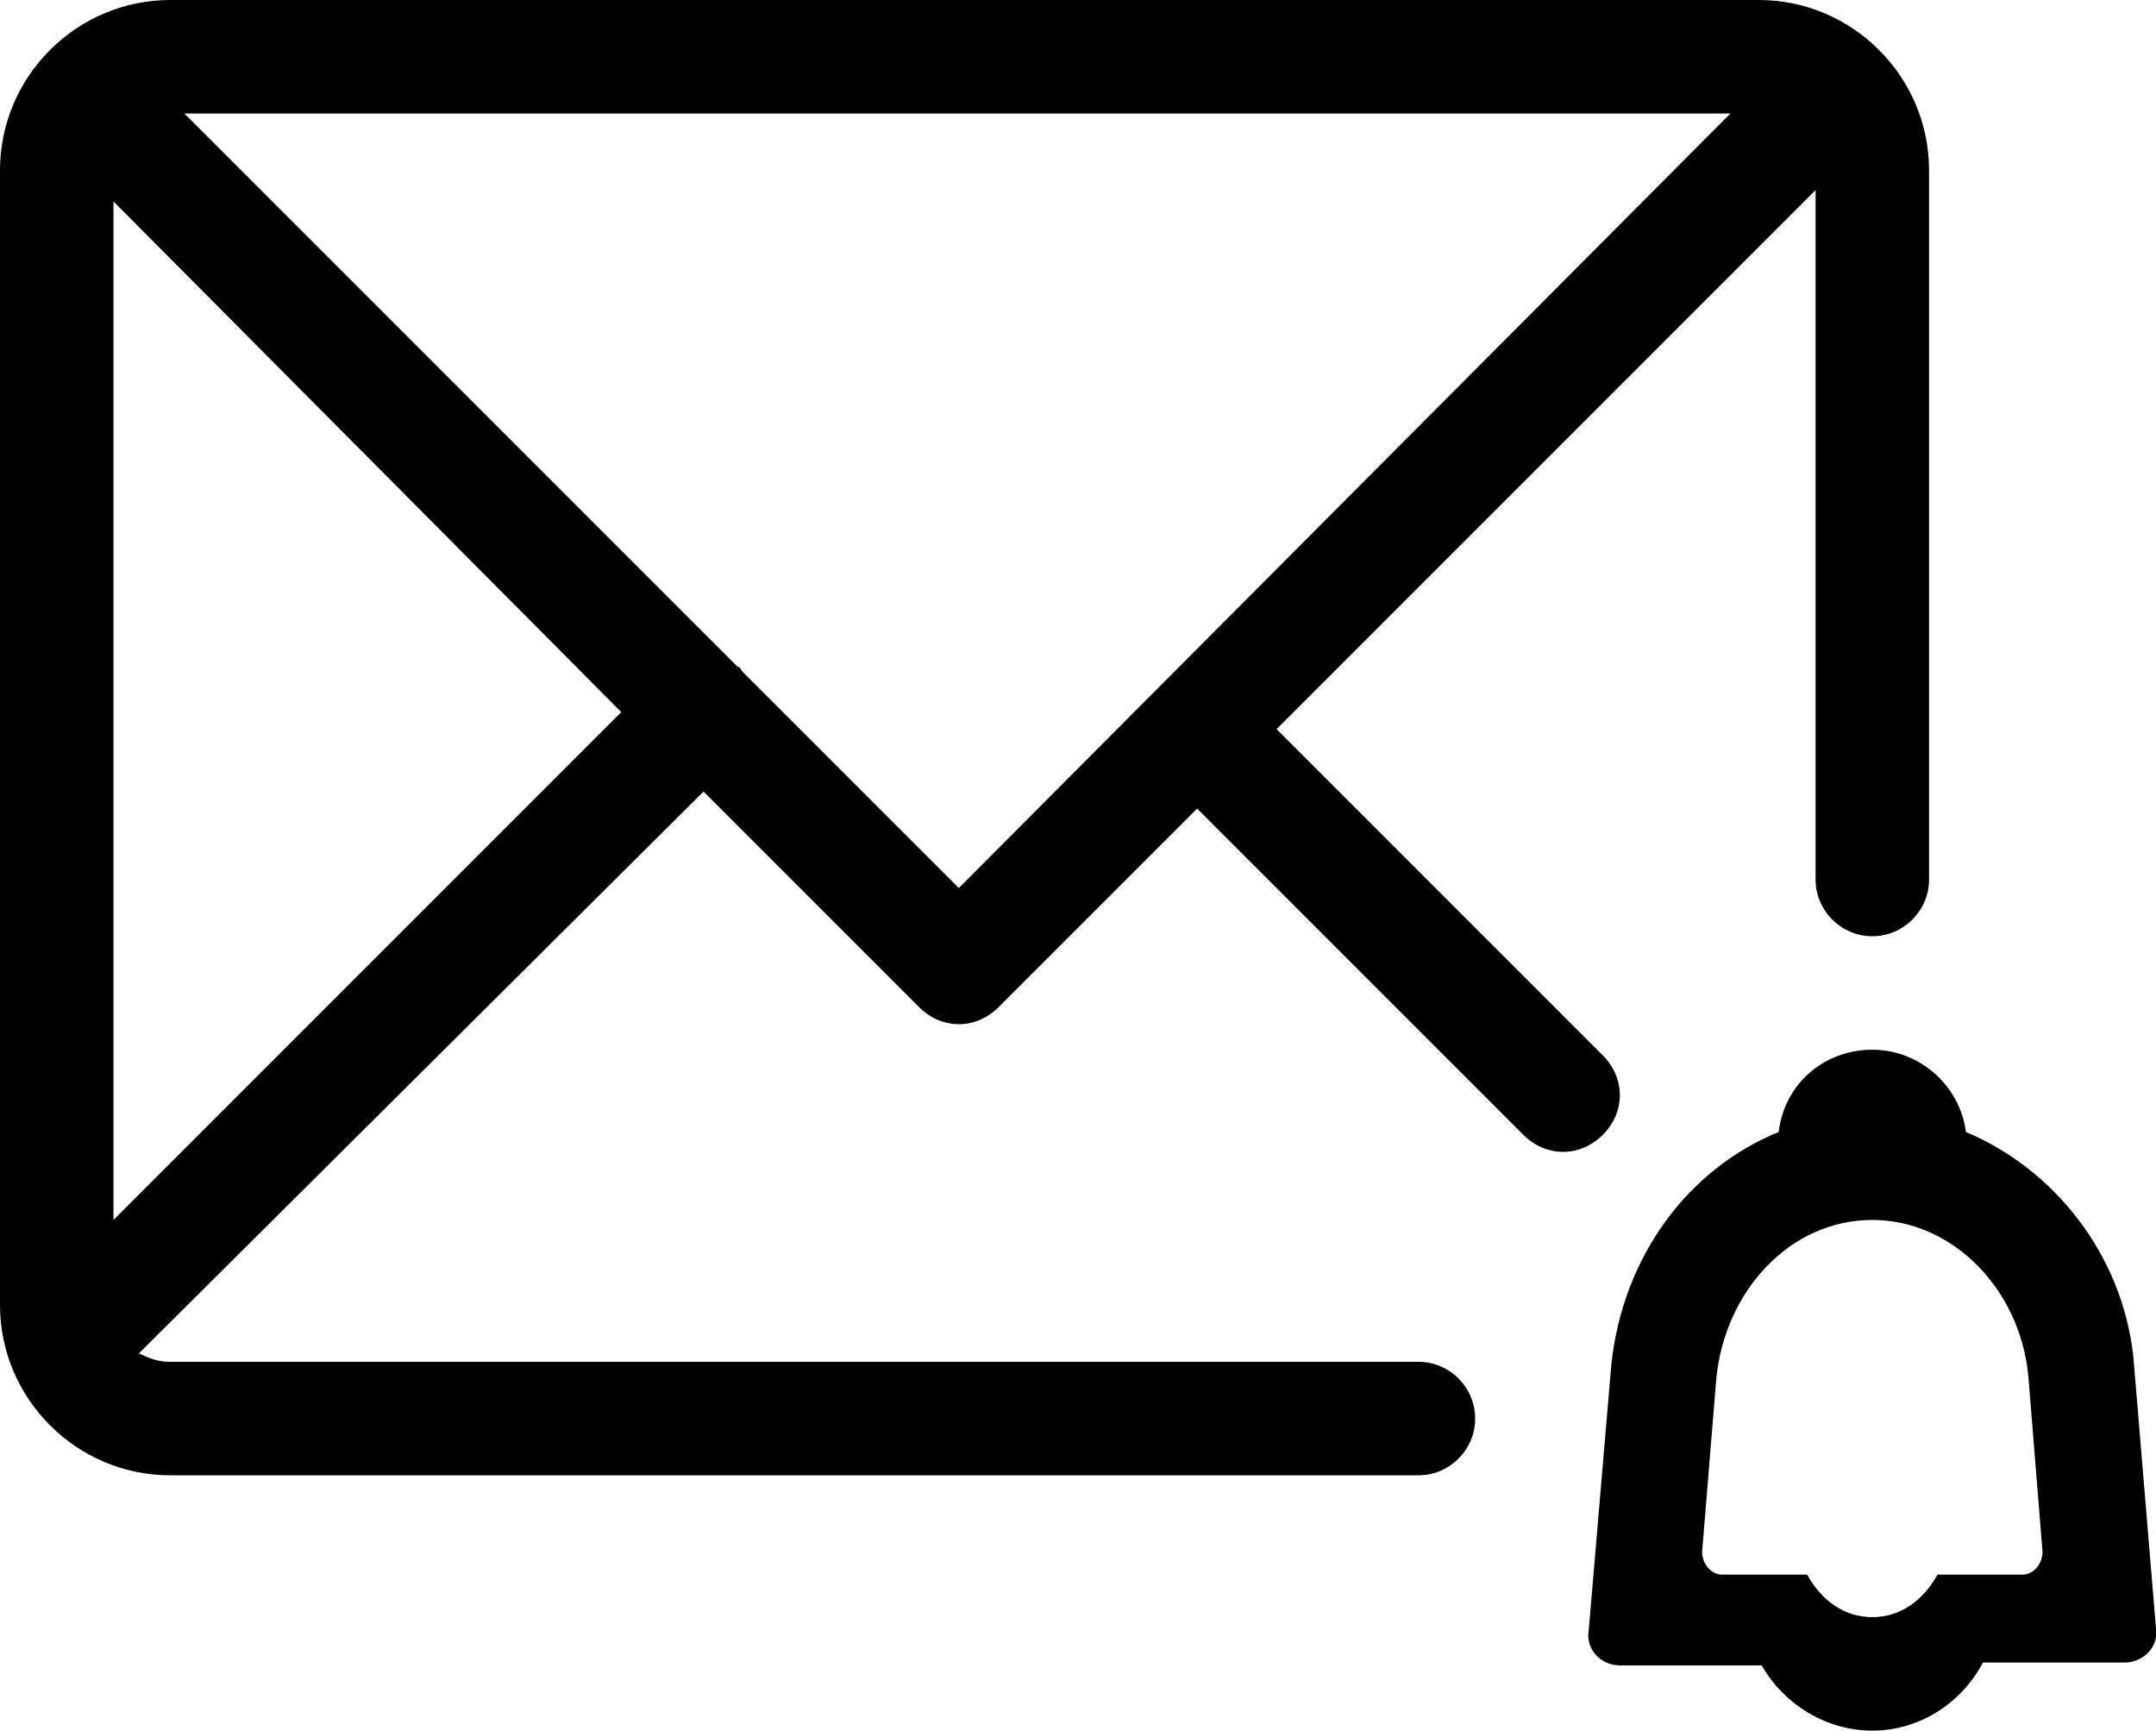 <?xml version="1.0" encoding="utf-8"?>
<!-- Generator: Adobe Illustrator 23.0.0, SVG Export Plug-In . SVG Version: 6.00 Build 0)  -->
<svg version="1.1" xmlns="http://www.w3.org/2000/svg" xmlns:xlink="http://www.w3.org/1999/xlink" x="0px" y="0px"
	 viewBox="0 0 76 61" style="enable-background:new 0 0 76 61;" xml:space="preserve">
<path d="M62.7,39.9c0.2-1.7,1.6-2.9,3.3-2.9c1.7,0,3.1,1.3,3.3,2.9c3.1,1.3,5.5,4.3,5.9,7.9l0.8,9.6c0.1,0.7-0.5,1.2-1.1,1.2h-5
	C69.1,60.1,67.6,61,66,61c-1.6,0-3.1-0.9-3.9-2.3h-5c-0.7,0-1.2-0.6-1.1-1.2l0.8-9.4C57.2,44.3,59.5,41.2,62.7,39.9z M24.8,27.9
	L4.9,47.7C5.3,47.9,5.6,48,6,48h44c1.1,0,2,0.9,2,2s-0.9,2-2,2H6c-3.3,0-6-2.7-6-6V6c0-3.3,2.7-6,6-6h56c3.3,0,6,2.7,6,6v25
	c0,1.1-0.9,2-2,2s-2-0.9-2-2V6.7l-19,19l11.5,11.5c0.8,0.8,0.8,2,0,2.8c-0.8,0.8-2,0.8-2.8,0L42.2,28.5l-7,7c-0.8,0.8-2,0.8-2.8,0
	L24.8,27.9z M21.9,25.1L4,7.1V43L21.9,25.1z M26,23.5c0.1,0,0.1,0.1,0.2,0.2c0.1,0.1,0.1,0.1,0.2,0.2l7.4,7.4L61,4H6.5L26,23.5z
	 M66,57c1,0,1.8-0.6,2.3-1.5h3c0.4,0,0.7-0.4,0.7-0.8l-0.5-6.2C71.2,45.4,68.8,43,66,43c-2.9,0-5.2,2.5-5.5,5.6L60,54.7
	c0,0.4,0.3,0.8,0.7,0.8h3C64.2,56.4,65,57,66,57z"/>
</svg>
